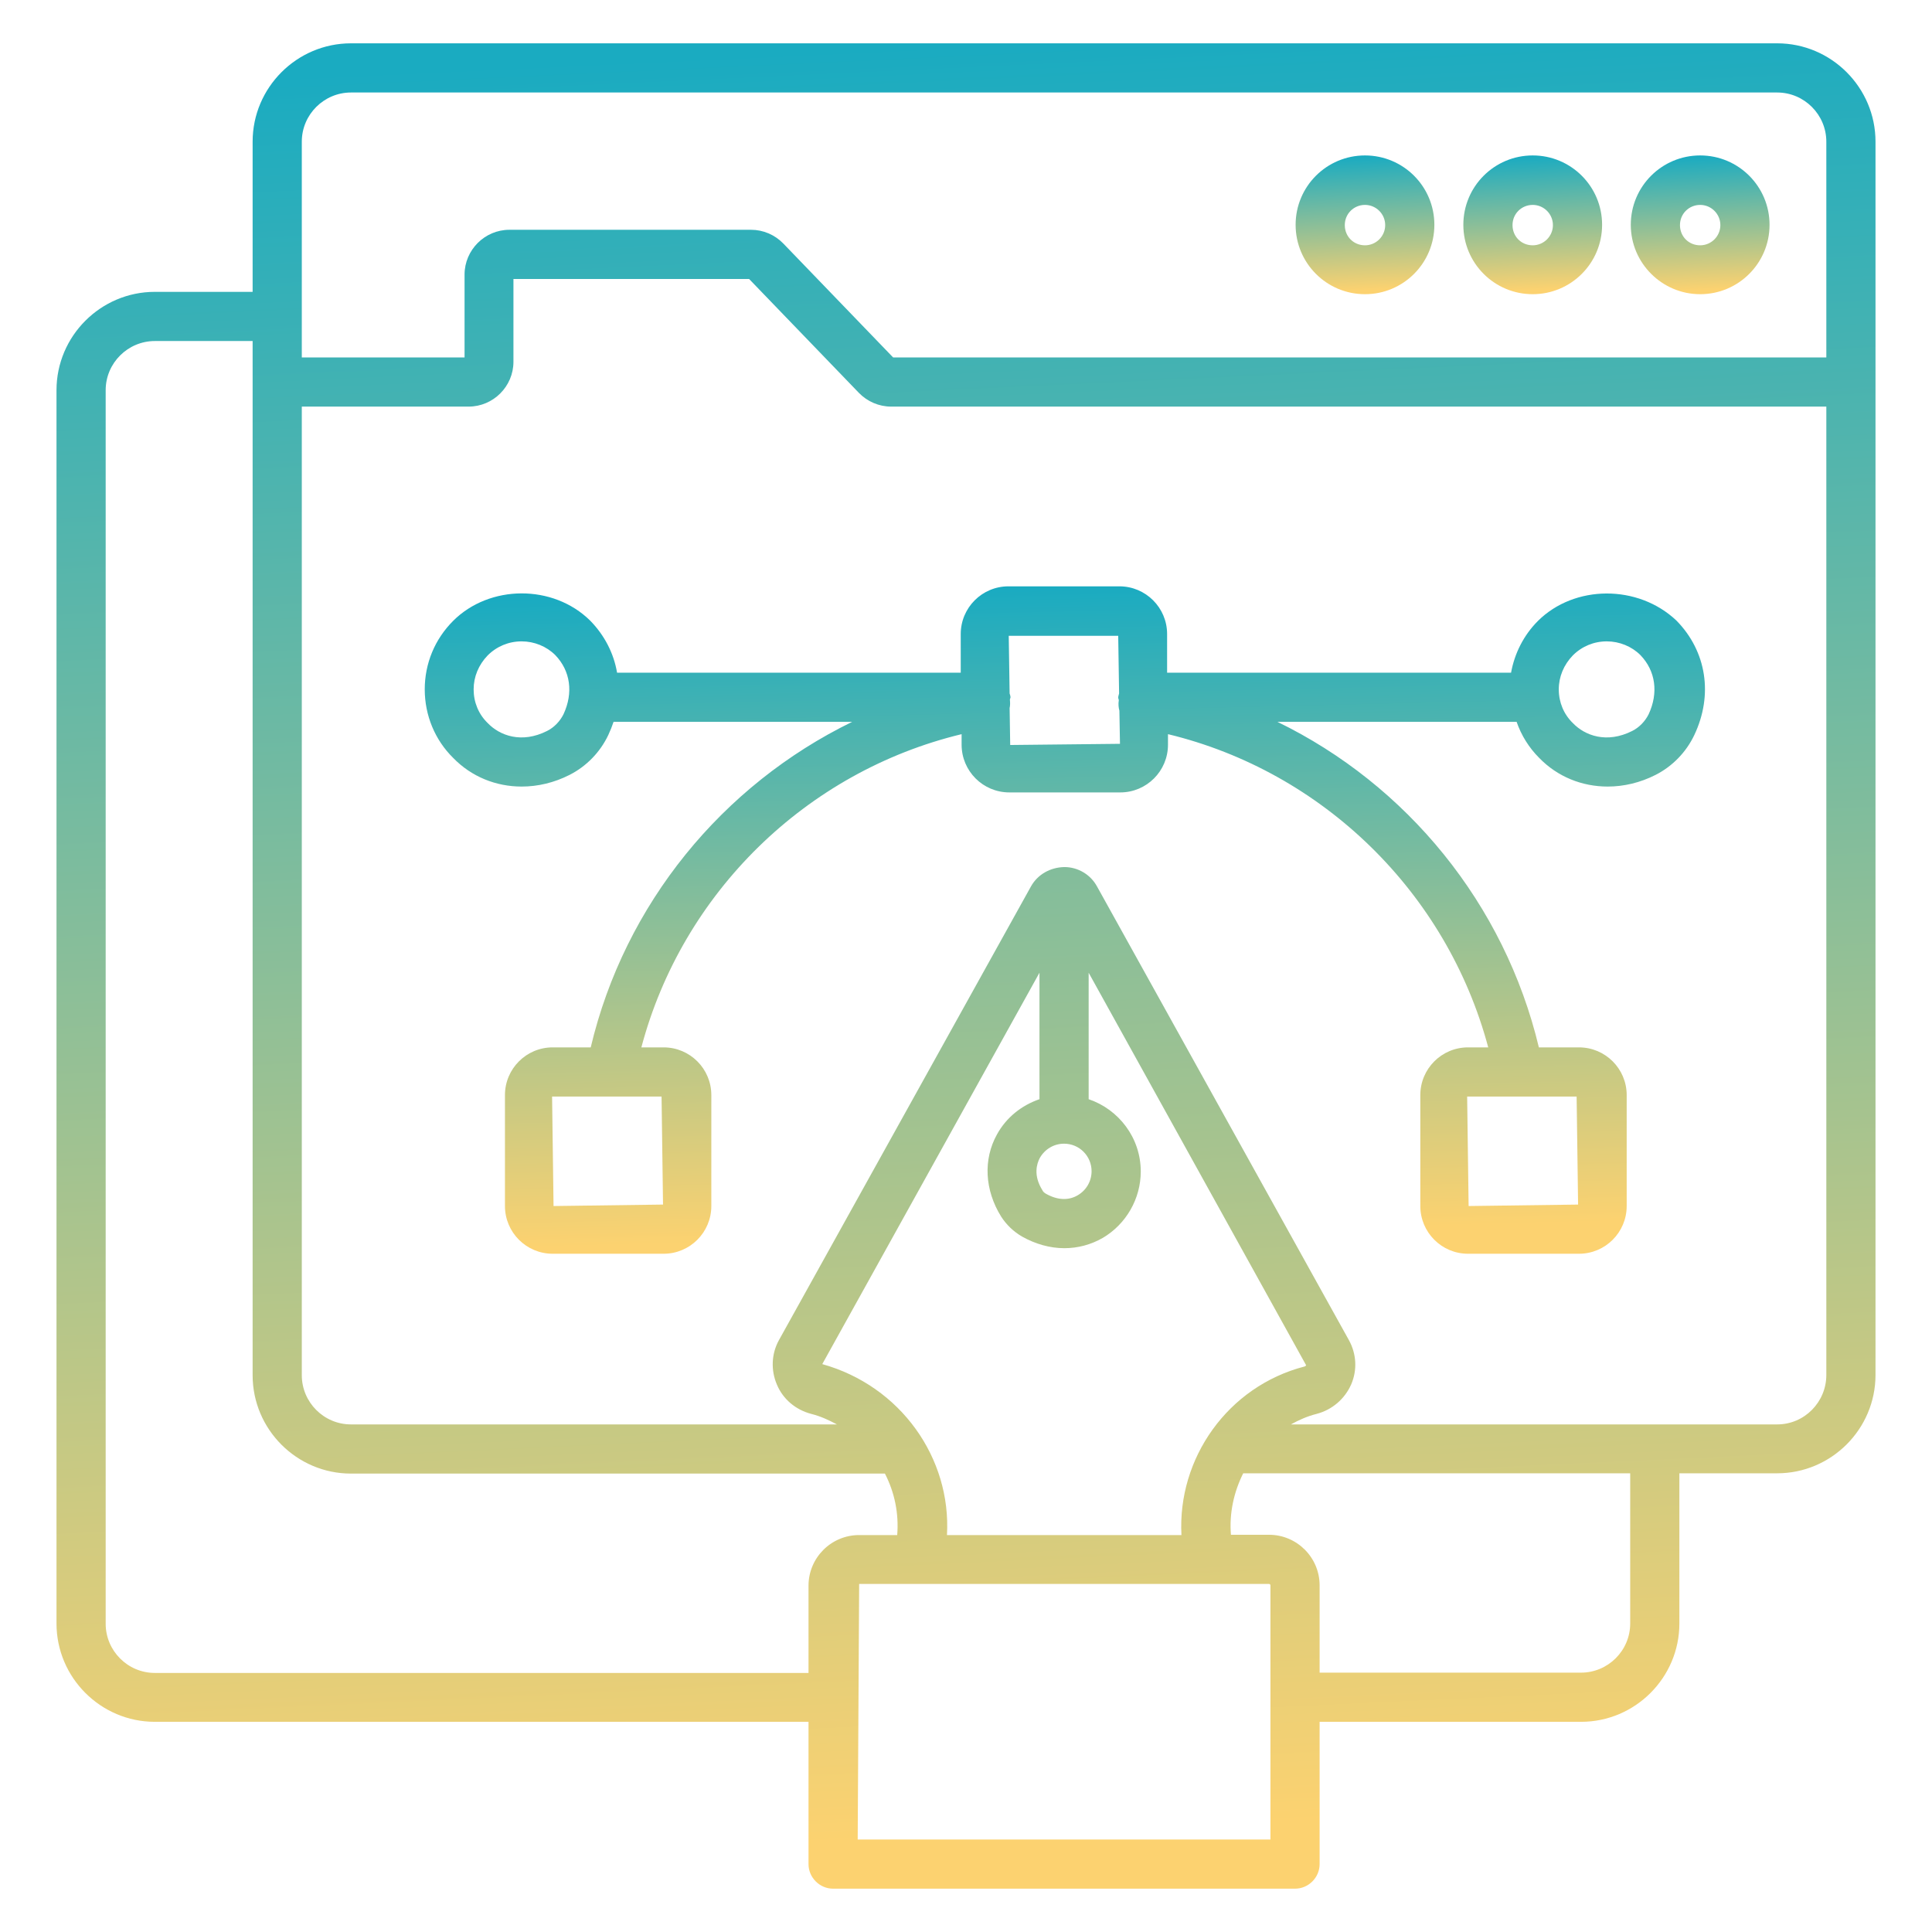 <svg width="512" height="512" viewBox="0 0 512 512" fill="none" xmlns="http://www.w3.org/2000/svg">
<path d="M450.561 77.964C460.724 77.964 468.947 69.741 468.947 59.578C468.947 49.416 460.724 41.193 450.561 41.193C440.399 41.193 432.176 49.416 432.176 59.578C432.176 69.741 440.476 77.964 450.561 77.964ZM450.561 54.303C453.509 54.303 455.914 56.708 455.914 59.656C455.914 62.604 453.509 65.009 450.561 65.009C447.536 65.009 445.209 62.681 445.209 59.656C445.209 56.63 447.613 54.303 450.561 54.303Z" fill="url(#paint0_linear_10896_145)"/>
<path d="M470.963 11.481H93.014C78.662 11.481 66.948 23.195 66.948 37.547V77.343H41.038C26.687 77.343 14.973 89.057 14.973 103.409V430.235C14.973 444.587 26.687 456.301 41.038 456.301H214.265V494.003C214.265 497.571 217.213 500.519 220.781 500.519H343.196C346.764 500.519 349.712 497.571 349.712 494.003V456.301H418.987C433.339 456.301 445.053 444.587 445.053 430.235V390.439H470.963C485.314 390.439 497.028 378.725 497.028 364.374V37.547C497.028 23.195 485.314 11.481 470.963 11.481ZM79.981 37.547C79.981 30.332 85.877 24.514 93.014 24.514H470.963C478.178 24.514 483.996 30.41 483.996 37.547V94.72H236.684L207.593 64.543C205.344 62.216 202.241 60.897 199.06 60.897H134.982C128.466 60.897 123.113 66.25 123.113 72.766V94.72H79.981V37.547ZM41.038 443.346C33.824 443.346 28.005 437.45 28.005 430.313V103.409C28.005 96.194 33.901 90.376 41.038 90.376H66.948V364.451C66.948 378.803 78.662 390.517 93.014 390.517H234.512C237.072 395.481 238.236 401.067 237.77 406.808H227.685C220.238 406.808 214.265 412.858 214.265 420.228V443.346H41.038ZM275.55 306.89C276.868 304.563 279.273 303.089 281.988 303.089C286.022 303.089 289.281 306.347 289.281 310.381C289.281 313.018 287.884 315.423 285.634 316.742C283.152 318.216 280.204 318.061 277.179 316.354C276.791 316.121 276.403 315.811 276.248 315.423C273.765 311.467 274.774 308.364 275.55 306.89ZM275.472 291.297C270.74 292.926 266.706 296.107 264.224 300.606C260.5 307.278 260.965 315.423 265.31 322.405C266.706 324.577 268.568 326.361 270.818 327.68C274.386 329.697 278.265 330.783 282.066 330.783C285.634 330.783 289.125 329.852 292.228 328.068C298.434 324.422 302.313 317.673 302.313 310.458C302.313 301.537 296.495 294.012 288.505 291.297V257.784L346.144 361.814C346.066 361.891 345.988 362.046 345.756 362.124C325.353 367.399 312.01 386.483 313.096 406.808H250.958C252.122 386.405 238.701 367.321 217.911 361.503L275.472 257.784V291.297ZM336.679 487.486H227.298L227.685 419.763H336.291C336.524 419.763 336.679 419.918 336.679 420.151V487.486ZM432.02 430.235C432.02 437.45 426.124 443.268 418.987 443.268H349.712V420.151C349.712 412.703 343.661 406.73 336.291 406.73H326.207C325.741 400.989 326.982 395.404 329.465 390.439H432.02V430.235ZM470.963 377.484H342.11C344.204 376.32 346.454 375.312 348.936 374.691C353.048 373.605 356.384 370.735 358.09 366.856C359.719 363.055 359.487 358.788 357.47 355.142L290.754 234.977C289.048 231.797 285.712 229.78 282.066 229.78C278.342 229.857 275.007 231.719 273.222 234.9L206.43 355.142C204.413 358.788 204.258 363.132 205.887 366.934C207.516 370.812 210.851 373.605 214.963 374.691C217.445 375.312 219.618 376.32 221.79 377.484H93.014C85.799 377.484 79.981 371.588 79.981 364.451V107.753H124.199C130.716 107.753 136.068 102.4 136.068 95.884V73.93H198.517L227.608 104.107C229.858 106.434 232.961 107.753 236.141 107.753H483.996V364.374C483.996 371.588 478.178 377.484 470.963 377.484Z" fill="url(#paint1_linear_10896_145)"/>
<path d="M406.186 77.964C416.349 77.964 424.572 69.741 424.572 59.578C424.572 49.416 416.349 41.193 406.186 41.193C396.024 41.193 387.801 49.416 387.801 59.578C387.801 69.741 396.024 77.964 406.186 77.964ZM406.186 54.303C409.134 54.303 411.539 56.708 411.539 59.656C411.539 62.604 409.134 65.009 406.186 65.009C403.161 65.009 400.833 62.681 400.833 59.656C400.833 56.63 403.238 54.303 406.186 54.303Z" fill="url(#paint2_linear_10896_145)"/>
<path d="M361.737 77.964C371.899 77.964 380.122 69.741 380.122 59.578C380.122 49.416 371.899 41.193 361.737 41.193C351.575 41.193 343.352 49.416 343.352 59.578C343.352 69.741 351.575 77.964 361.737 77.964ZM361.737 54.303C364.685 54.303 367.09 56.708 367.09 59.656C367.09 62.604 364.685 65.009 361.737 65.009C358.712 65.009 356.384 62.681 356.384 59.656C356.384 56.63 358.789 54.303 361.737 54.303Z" fill="url(#paint3_linear_10896_145)"/>
<path d="M407.583 164.538C403.782 168.339 401.377 173.149 400.446 178.269H309.295V168.029C309.295 161.047 303.632 155.384 296.65 155.384H267.249C260.267 155.384 254.604 161.047 254.604 168.029V178.269H163.53C162.676 173.227 160.272 168.417 156.393 164.461C146.541 154.764 129.707 154.919 120.087 164.538C115.2 169.425 112.562 175.864 112.562 182.691C112.562 189.595 115.278 196.112 120.087 200.844C124.975 205.886 131.491 208.446 138.24 208.446C142.507 208.446 146.851 207.438 150.962 205.343C155.384 203.093 159.03 199.37 161.203 194.793C161.746 193.629 162.211 192.465 162.599 191.302H225.823C191.457 208.058 165.547 239.554 156.548 277.566H146.463C139.481 277.566 133.818 283.229 133.818 290.211V319.612C133.818 326.594 139.481 332.257 146.463 332.257H175.864C182.846 332.257 188.509 326.594 188.509 319.612V290.211C188.509 283.229 182.846 277.566 175.864 277.566H169.969C180.829 236.606 213.644 204.49 254.836 194.56V197.353C254.836 204.335 260.499 209.998 267.481 209.998H296.883C303.864 209.998 309.527 204.335 309.527 197.353V194.56C350.643 204.49 383.457 236.606 394.395 277.566H389.043C382.061 277.566 376.398 283.229 376.398 290.211V319.612C376.398 326.594 382.061 332.257 389.043 332.257H418.444C425.426 332.257 431.089 326.594 431.089 319.612V290.211C431.089 283.229 425.426 277.566 418.444 277.566H407.816C398.739 239.554 372.829 207.981 338.541 191.302H401.92C403.161 194.87 405.178 198.129 407.893 200.844C412.781 205.886 419.297 208.446 426.046 208.446C430.313 208.446 434.657 207.438 438.769 205.343C443.19 203.093 446.836 199.37 449.009 194.793C454.051 184.165 452.267 172.606 444.276 164.461C434.114 154.841 417.28 154.919 407.583 164.538ZM149.333 189.285C148.403 191.147 146.851 192.776 144.989 193.707C138.24 197.12 132.422 194.948 129.241 191.612C126.836 189.285 125.518 186.104 125.518 182.691C125.518 179.355 126.836 176.175 129.241 173.692C131.646 171.287 134.827 169.969 138.24 169.969C141.576 169.969 144.834 171.287 147.161 173.615C151.195 177.804 151.971 183.622 149.333 189.285ZM175.709 319.224L146.696 319.612L146.308 290.599H175.321L175.709 319.224ZM418.211 319.224L389.198 319.612L388.81 290.599H417.823L418.211 319.224ZM267.714 197.43L267.559 187.656C267.714 186.958 267.714 186.259 267.636 185.484V185.406C267.636 185.173 267.792 185.018 267.792 184.785C267.792 184.398 267.636 184.087 267.559 183.777L267.326 168.495H296.339L296.572 183.777C296.495 184.165 296.339 184.475 296.339 184.863C296.339 185.096 296.417 185.251 296.495 185.484V185.561C296.339 186.57 296.417 187.501 296.65 188.354L296.805 197.12L267.714 197.43ZM436.907 189.285C435.976 191.147 434.424 192.776 432.562 193.707C425.813 197.12 419.995 194.948 416.815 191.612C414.41 189.285 413.091 186.104 413.091 182.691C413.091 179.355 414.41 176.175 416.815 173.692C419.219 171.287 422.4 169.969 425.813 169.969C429.149 169.969 432.407 171.287 434.735 173.615C438.769 177.804 439.544 183.622 436.907 189.285Z" fill="url(#paint4_linear_10896_145)"/>
<defs>
<linearGradient id="paint0_linear_10896_145" x1="450.561" y1="41.213" x2="452.193" y2="76.849" gradientUnits="userSpaceOnUse">
<stop stop-color="#1AABC1"/>
<stop offset="1" stop-color="#FCD270"/>
</linearGradient>
<linearGradient id="paint1_linear_10896_145" x1="256.003" y1="11.752" x2="278.012" y2="485.658" gradientUnits="userSpaceOnUse">
<stop stop-color="#1AABC1"/>
<stop offset="1" stop-color="#FCD270"/>
</linearGradient>
<linearGradient id="paint2_linear_10896_145" x1="406.186" y1="41.213" x2="407.818" y2="76.849" gradientUnits="userSpaceOnUse">
<stop stop-color="#1AABC1"/>
<stop offset="1" stop-color="#FCD270"/>
</linearGradient>
<linearGradient id="paint3_linear_10896_145" x1="361.737" y1="41.213" x2="363.369" y2="76.849" gradientUnits="userSpaceOnUse">
<stop stop-color="#1AABC1"/>
<stop offset="1" stop-color="#FCD270"/>
</linearGradient>
<linearGradient id="paint4_linear_10896_145" x1="282.2" y1="155.482" x2="286.297" y2="327.154" gradientUnits="userSpaceOnUse">
<stop stop-color="#1AABC1"/>
<stop offset="1" stop-color="#FCD270"/>
</linearGradient>
</defs>
</svg>
